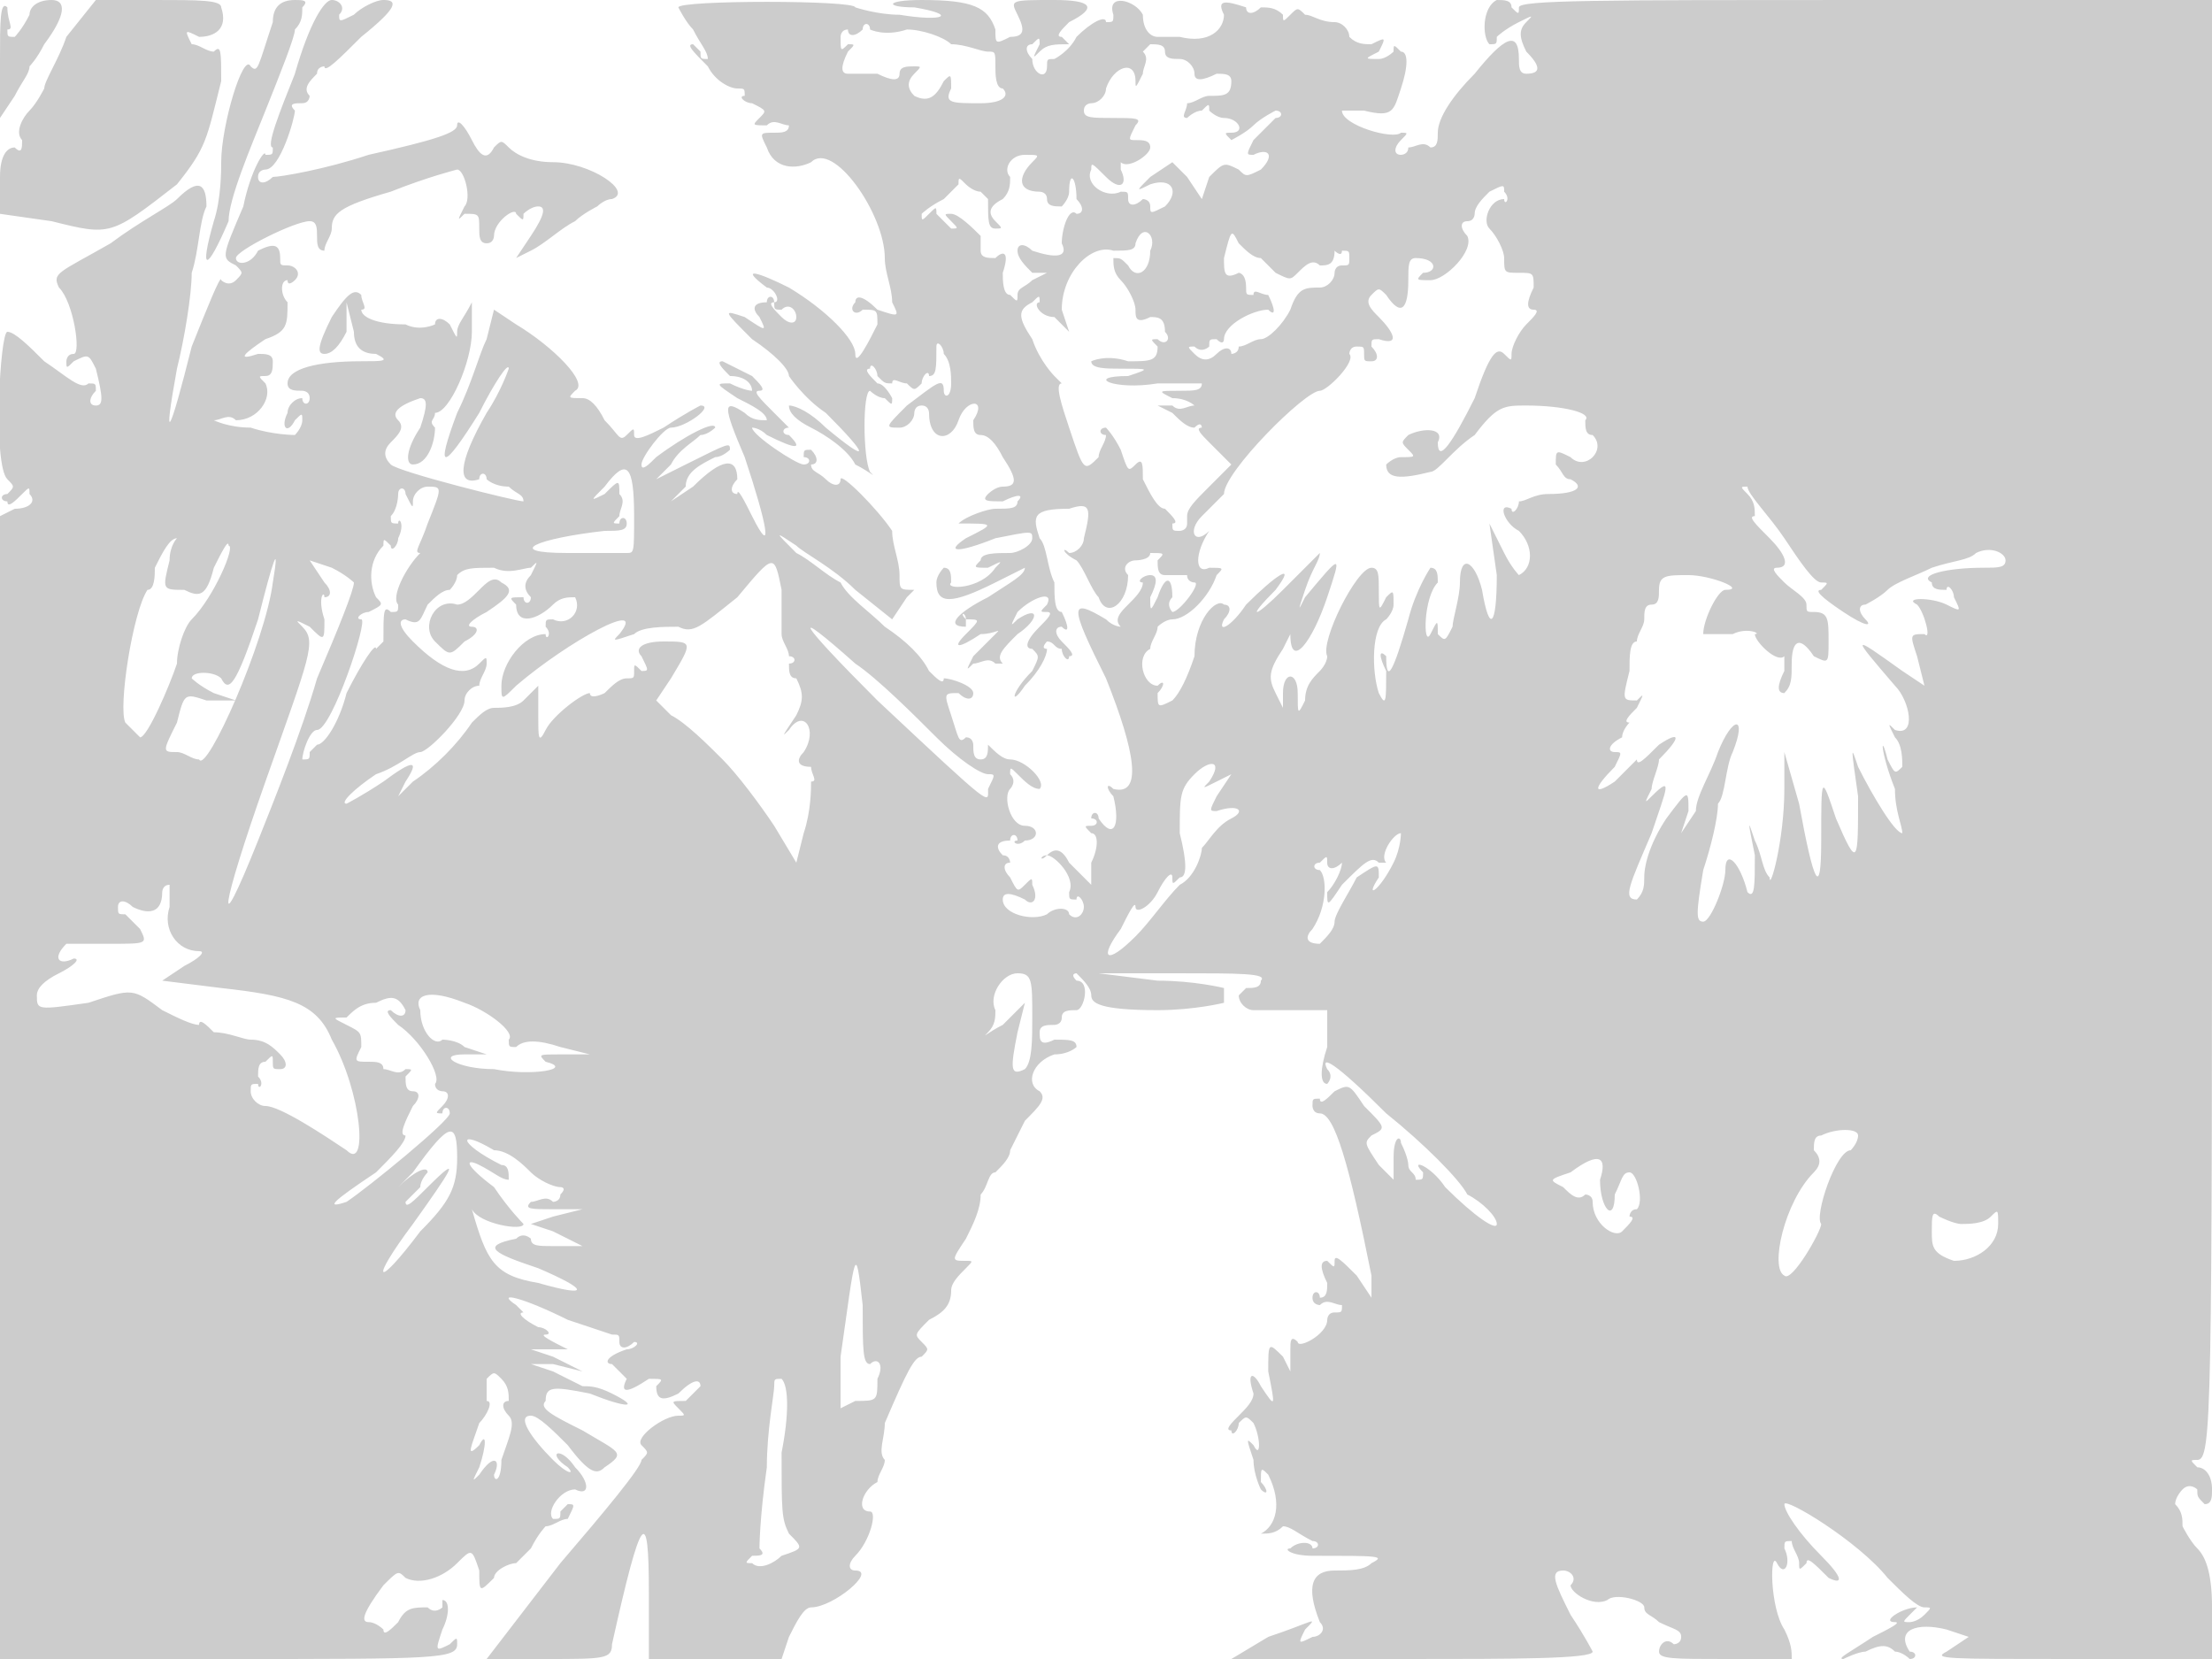 <svg version="1" xmlns="http://www.w3.org/2000/svg" width="400" height="300" viewBox="0 0 300 225"><path d="M0 8v8l2-3c1-2 2-3 2-4 0 0 1-1 2-3 3-4 3-6 1-6S4 1 4 2C3 4 2 5 2 5 1 5 1 5 1 4c1 0 0-1 0-3-1-1-1 2-1 7zm9-3c-1 3-3 6-3 7 0 0-1 2-2 3s-2 3-1 4c0 1 0 2-1 1-1 0-2 1-2 4v5l7 1c8 2 8 2 17-5 4-5 4-6 6-14 0-4 0-5-1-4-1 0-2-1-3-1-1-2-1-2 1-1 2 0 4-1 3-4 0-1-3-1-9-1h-8L9 5zm28-2c-2 6-2 7-3 6-1-2-4 8-4 13 0 1 0 5-1 8-2 7-1 7 2 0 0-3 3-10 5-15s4-10 4-11c1-1 1-2 1-3 1-1 0-1-1-1-2 0-3 1-3 3zm3 7c-2 5-4 10-3 10 0 1 0 1-1 1 0-1-2 2-3 7-3 7-3 7-1 8 1 1 1 1 0 2s-2 0-2 0c0-1-2 4-4 9-3 12-4 14-2 3 1-4 2-10 2-13 1-3 1-7 2-9 0-3-1-4-4-1-1 1-5 3-9 6-7 4-8 4-7 6 2 2 3 9 2 9s-1 1-1 1c0 1 0 1 1 0 2-1 2-1 3 1 1 4 1 5 0 5s-1-1 0-2c0-1 0-1-1-1-1 1-3-1-6-3-2-2-4-4-5-4s-2 18 0 20c1 1 1 1 0 2-1 0-1 1 0 1 0 1 1 0 2-1s1-1 1 0c1 1 0 2-2 2l-2 1v155h31c28 0 31 0 31-2 0-1 0-1-1 0-2 1-2 1-1-2 1-2 1-4 0-4v1s-1 1-2 0c-2 0-3 0-4 2-1 1-2 2-2 1 0 0-1-1-2-1s-1-1 2-5c2-2 2-2 3-1 2 1 5 0 7-2s2-2 3 1c0 3 0 3 2 1 0-1 2-2 3-2l2-2c1-2 2-3 2-3 1 0 2-1 3-1 1-2 1-2 0-2l-1 1c0 1 0 1-1 1-1-1 1-4 3-4 2 1 2-1 0-3-2-3-4-2-1 0 1 1 0 1-2-1-3-3-5-6-3-6 1 0 3 2 5 4 3 4 4 4 5 3 3-2 2-2-3-5-4-2-6-3-5-4 0-2 1-2 6-1 5 2 7 2 3 0-2-1-3-1-4-1l-4-2-3-1h3l4 1-4-2-3-1h5l5 1-5-1c-2-1-4-2-3-2s0-1-1-1c-2-1-3-2-2-2l-1-1c-3-2 1-1 7 2l6 2c1 0 1 0 1 1s1 1 2 0c1 0 0 1-1 1-3 1-3 2-2 2l2 2c-1 2 0 2 3 0 2 0 2 0 1 1 0 2 1 2 3 1 2-2 3-2 3-1l-2 2c-2 0-2 0-1 1s1 1 0 1c-2 0-6 3-5 4s1 1 0 2c0 1-5 7-11 14l-10 13h8c8 0 9 0 9-2 4-18 5-19 5-7v9h18l1-3c1-2 2-4 3-4 3 0 9-5 6-5-1 0-1-1 0-2 2-2 3-6 2-6-2 0-1-3 1-4 0-1 1-2 1-3-1-1 0-3 0-5 3-7 4-9 5-9 1-1 1-1 0-2s-1-1 1-3c2-1 3-2 3-4 0-1 1-2 2-3s1-1 0-1c-2 0-2 0 0-3 1-2 2-4 2-6 1-1 1-3 2-3 1-1 2-2 2-3l2-4c2-2 3-3 2-4-2-1-1-4 2-5 2 0 3-1 3-1 0-1-1-1-3-1-2 1-2 0-2-1s1-1 2-1c0 0 1 0 1-1s1-1 2-1 2-4 0-4c-1-1 0-1 0-1 1 1 2 2 2 3s1 2 9 2c5 0 9-1 9-1v-2s-4-1-9-1l-8-1h11c8 0 12 0 11 1 0 1-1 1-2 1l-1 1c0 1 1 2 2 2h10v5c-1 3-1 5 0 5 0 0 1-1 0-2-1-2 1-1 8 6 5 4 10 9 11 11 2 1 4 3 4 4s-3-1-7-5c-2-3-5-4-3-2 0 1 0 1-1 1 0-1-1-1-1-2 0 0 0-1-1-3 0-1-1-1-1 2v3l-2-2c-2-3-2-3-1-4 2-1 2-1-1-4-2-3-2-3-4-2-1 1-2 2-2 1-1 0-1 0-1 1 0 0 0 1 1 1 2 0 4 7 7 22v3l-2-3c-2-2-3-3-3-2s0 1-1 0c-1 0-1 1 0 3 0 1 0 2-1 2 0-1-1-1-1 0s1 1 1 1c1-1 2 0 3 0 0 1 0 1-1 1s-1 1-1 1c0 2-4 4-4 3-1-1-1 0-1 1v3l-1-2c-2-2-2-2-2 2 1 5 1 5-1 2-1-2-2-2-1 1 0 1-1 2-2 3s-2 2-1 2c0 1 1 0 1-1 1-1 1-1 2 0 1 2 1 5 0 3-1-1-1-1 0 2 0 2 1 4 1 4 1 1 1 0 0-1 0-2 0-2 1-1 2 4 1 7-1 8s-2 1 0 0c1 0 2 0 3-1 1 0 2 1 4 2 1 0 1 1 0 1 0-1-2-1-3 0-1 0 0 1 3 1 9 0 10 0 8 1-1 1-3 1-5 1-3 0-4 2-2 7 1 1 0 2-1 2-2 1-2 1-1-1 2-2 1-1-5 1l-5 3h24c14 0 25 0 25-1 0 0-1-2-3-5-2-4-3-6-1-6 1 0 2 1 1 2 0 1 3 3 5 2 1-1 5 0 5 1s1 1 2 2c2 1 3 1 3 2s-1 1-1 1c-1-1-2 0-2 1s2 1 9 1h9c0-1 0-2-1-4-2-3-2-11-1-9s2 0 1-2c0-1 0-1 1-1 0 1 1 2 1 3s0 1 1 0c0-1 1 0 3 2 2 1 2 0-1-3s-5-6-5-7 10 5 14 10c2 2 4 4 5 4s1 0 0 1-2 1-2 1c-1 0-1 0 0-1l1-1c-2 0-5 2-3 2 1 0-1 1-3 2-3 2-5 3-4 3 0 0 2-1 3-1 2-1 3-1 4 0 1 0 2 1 2 1 1 0 1-1 0-1-2-3 1-4 5-3l3 1-3 2c-2 1 0 1 17 1h19v-7c0-5-1-7-2-8s-2-3-2-3c0-1 0-2-1-3 0-1 1-2 1-2 1-1 2 0 2 0 0 1 0 1 1 2 1 0 1-1 1-2 0-2-1-3-2-3-1-1-1-1 0-1 2 0 2-6 2-99V0h-47c-36 0-47 0-47 1s0 1-1 0c0-1-1-1-2-1-2 1-2 5-1 6 1 0 1 0 1-1 0 0 1-1 3-2s2-1 1 0-1 2 0 4c2 2 2 3 0 3-1 0-1-1-1-2 0-4-2-3-6 2-3 3-5 6-5 8 0 1 0 2-1 2-1-1-2 0-3 0 0 1-1 1-1 1-1 0-1-1 0-2s1-1 0-1c-1 1-8-1-8-3h3c4 1 4 0 5-3s1-5 0-5c-1-1-1-1-1 0 0 0-1 1-2 1-2 0-2 0 0-1 1-2 1-2-1-1-1 0-2 0-3-1 0-1-1-2-2-2-2 0-3-1-4-1-1-1-1-1-2 0s-1 1-1 0c-1-1-2-1-3-1-1 1-2 1-2 0-3-1-4-1-3 1 0 2-2 4-6 3h-3c-1 0-2-1-2-3-1-2-5-3-4 0 0 1 0 1-1 1 0-1-2 0-4 2-1 2-3 3-3 3-1 0-1 0-1 1 0 2-2 1-2-1-1-1-1-2 0-2 1-1 1-1 1 0-1 2-1 2 0 1s2-1 4-1l-1-1c-1 0 0-1 1-2 4-2 3-3-2-3-6 0-6 0-5 2s1 3-1 3c-2 1-2 1-2-1-1-3-3-4-10-4-5 0-5 1-1 1 6 1 4 2-2 1-3 0-6-1-6-1 0-1-24-1-24 0 0 0 1 2 2 3 1 2 2 3 2 4-1 0-1 0-1-1l-1-1c-1 0 0 1 2 3 1 2 3 3 4 3s1 0 1 1c-1 0 0 1 1 1 2 1 2 1 1 2s-1 1 1 1c1-1 2 0 3 0 0 1-1 1-2 1-2 0-2 0-1 2 1 3 4 3 6 2 3-3 10 7 10 13 0 2 1 4 1 6 1 2 1 2-2 1-2-2-3-2-3-1-1 1 0 2 1 1 2 0 2 0 2 2-1 2-3 6-3 4s-4-6-9-9c-4-2-7-3-3 0 1 0 2 2 1 2 0 1 0 1 1 1 1-1 2 0 2 1s-1 1-2 0-2-2-1-2c0-1-1-1-1 0-2 0-2 1-1 2 1 2 1 2-2 0-3-1-3-1 1 3 3 2 5 4 5 5 0 0 2 3 5 5 6 6 6 7 0 2-2-2-4-3-5-3 0 1 1 2 3 3s5 3 6 5c2 1 3 2 2 1-1-2-1-11 0-11 0 0 1 1 2 1 1 1 1 1 1 0 0 0-1-2-2-2-1-1-2-2-1-2 0-1 1 0 1 1 1 1 1 1 2 1 0-1 1 0 2 0 1 1 1 1 2 0 0-1 1-2 1-1 1 0 1-1 1-4 0-1 1 0 1 1 1 1 1 3 1 4 0 2-1 2-1 1 0-2-1-1-5 2-3 3-3 3-1 3 1 0 2-1 2-2 0 0 0-1 1-1s1 1 1 1c0 4 3 4 4 1s4-3 2 0c0 1 0 2 1 2s2 1 3 3c2 3 2 4 0 4-1 0-2 1-2 1-1 1 0 1 2 1 2-1 3-1 2 0 0 1-1 1-3 1-1 0-4 1-5 2l-3 1 3-1c5 0 5 0 1 2-3 2-1 2 4 0 5-1 5-1 5 0s-2 2-3 2c-2 0-4 0-4 1-1 1-1 1 1 1 2-1 2-1 1 0-2 3-7 3-6 2 0-1 0-2-1-2 0 0-1 1-1 2 0 3 2 3 8 0l4-2c0 1-2 2-5 4-4 2-6 4-3 4v-1c-1-1 0-1 0 0 2 0 2 0 0 2s-1 2 2 0c2 0 3-1 2 0l-3 3c-1 2-1 2 0 1 1 0 2-1 3 0h1c-1-1 0-2 2-4 3-2 3-4 0-2-1 1-1 1 0-1 2-2 5-3 4-1-1 1-1 1 0 1s0 1-1 2c-2 2-2 3-1 3 1 1 1 1 0 3-3 3-3 5-1 2 2-2 3-4 3-5-1 0 0-1 0-1 1 0 1 1 2 1 0 1 1 2 1 1 1 0 0-1-1-2s-1-2 0-2c1 1 1 0 0-2-1 0-1-2-1-4-1-2-1-5-2-6-1-3-1-4 4-4 3-1 3 0 2 4 0 1-1 2-2 2-1-1-1 0 1 1 1 1 2 4 3 5 1 3 4 1 4-3-1-1 0-2 1-2 0 0 2 0 2-1 2 0 2 0 1 1 0 1 0 2 1 2h3c0 1 1 1 1 1 1 0-2 4-3 4 0 0-1-1 0-2 0-3-1-3-2 0-1 2-1 2-1 0 1-2 1-3 0-3s-2 1-1 1c0 1-1 2-2 3s-2 2-1 3c0 0-1 0-2-1-5-3-5-2 0 8 4 10 5 16 1 15-1-1-1 0 0 1 1 4 0 6-2 3 0-1-1-1-1 0 1 0 1 1 0 1s-1 0 0 1c1 0 1 2 0 4v3l-3-3c-1-2-2-2-3-1-1 0-1 1 0 0 1 0 4 3 3 5 0 1 0 1 1 1 0-1 1 0 1 1s-1 2-2 1c0-1-2-1-3 0-2 1-6 0-6-2 0-1 1-1 3 0 1 1 2 0 1-2 0-1 0-1-1 0s-1 1-2-1c-1-1-1-2 0-2 0 0 0-1-1-1-1-1-1-2 1-2 0-1 1-1 1 0-1 0 0 1 1 0 2 0 2-2 0-2s-3-4-2-5c0 0 1-1 0-2 0-1 0-1 1 0s2 2 3 2c1-1-2-4-4-4-1 0-2-1-3-2l-1-3 1 3c0 1 0 2-1 2s-1-1-1-2c0 0 0-1-1-1-1 1-1 0-2-3s-1-3 1-3c1 1 2 1 2 0s-3-2-4-2c0 1-1 0-2-1-1-2-3-4-6-6-2-2-5-4-6-6-2-1-4-3-6-4-3-3-3-3 0-1 1 1 5 3 8 6l5 4 2-3 1-1c-2 0-2 0-2-2s-1-4-1-6c-2-3-7-8-7-7s-1 1-2 0-2-1-2-2c1 0 1-1 0-2-1 0-1 0-1 1 1 0 1 1 0 1s-7-4-7-5c0 0 1 0 2 1 4 2 5 2 3 0-1 0-1-1 0-1l-2-2c-2-2-3-3-2-3s0-1-1-2l-4-2c-1 0 0 1 1 2 2 0 3 1 3 2 0 0-1 0-3-1-2 0-2 0 1 2 2 1 4 2 4 3-1 0-2 0-3-1-3-2-3-1 0 6 3 9 4 14 1 8-1-2-2-4-2-3-1 0-1-1 0-2 0-3-2-3-6 1l-3 2 2-2c0-2 2-3 4-4 1 0 2-1 2-1 0-1 0-1-6 2l-4 2 2-2c1-2 3-3 4-4 1 0 2-1 2-1 0-1-4 1-8 4-1 1-2 2-2 1s3-5 4-5c2 0 6-3 4-3 0 0-2 1-5 3-2 1-4 2-4 1s0-1-1 0-1 0-3-2c-1-2-2-3-3-3-2 0-2 0-1-1 2-1-3-6-8-9l-3-2-1 4c-1 2-2 6-4 10-3 8-2 8 3 0 2-4 4-7 4-6 0 0-1 3-3 6-4 7-4 10-1 9 0-1 1-1 1 0 0 0 1 1 3 1 1 1 2 1 2 2-1 0-17-4-18-5s-1-2 0-3 2-2 1-3 0-2 3-3c1 0 1 1 0 4-2 3-2 5-1 5 2 0 3-3 3-5-1-1 0-1 0-2 2 0 5-7 5-11v-4c1-1 1-1 0 0-1 2-2 3-2 4s0 1-1-1c-1-1-2-1-2 0 0 0-2 1-4 0-4 0-6-1-6-2 1 0 0-1 0-2-1-1-2 0-4 3-2 4-2 5-1 5s2-1 3-3v-4l1 4c0 2 1 3 3 3 2 1 1 1-2 1-6 0-10 1-10 3 0 1 1 1 2 1 0 0 1 0 1 1s-1 1-1 0c-1 0-2 1-2 2-1 2 0 3 1 1 1-1 1-1 1 0s-1 2-1 2-3 0-6-1c-3 0-5-1-5-1 1 0 2-1 3 0 3 0 5-3 4-5-1-1-1-1 0-1s1-1 1-2-1-1-2-1c-3 1-2 0 1-2 3-1 3-2 3-5-1-1-1-3 0-3 0 1 1 0 1 0 1-1 0-2-1-2s-1 0-1-1c0-2-1-2-3-1-1 2-3 2-3 1s8-5 10-5c1 0 1 1 1 2s0 2 1 2c0-1 1-2 1-3 0-2 1-3 8-5 5-2 9-3 9-3 1 0 2 4 1 5-1 2-1 2 0 1 2 0 2 0 2 2 0 1 0 2 1 2s1-1 1-1c0-2 3-4 3-3 1 1 1 1 1 0 0 0 1-1 2-1s1 1-1 4l-2 3 2-1c2-1 4-3 6-4 1-1 3-2 3-2s1-1 2-1c3-1-3-5-8-5-3 0-5-1-6-2s-1-1-2 0c-1 2-2 1-3-1s-2-3-2-2-3 2-12 4c-6 2-12 3-13 3-1 1-2 1-2 0s1-1 1-1c2 0 4-7 4-8-1-1 0-1 1-1s1-1 1-1c-1-1 0-2 1-3 0-1 1-1 1-1 0 1 2-1 5-4 5-4 5-5 3-5-1 0-3 1-4 2-2 1-2 1-2 0 1-1 0-2-1-2s-3 3-5 10zm83-6c2 0 5 1 6 2 2 0 4 1 5 1s1 0 1 2c0 1 0 3 1 3 1 1 0 2-3 2-4 0-5 0-4-2 0-2 0-2-1-1-1 2-2 3-4 2-1-1-1-2 0-3s1-1 0-1-2 0-2 1-1 1-3 0h-4c-1 0-1-1 0-3 1-1 1-1 0-1-1 1-1 1-1-1 0 0 0-1 1-1 0 1 1 1 2 0 0-1 1-1 1 0 0 0 2 1 5 0zm35 3c0 1 1 1 2 1s2 1 2 2 1 1 3 0c1 0 2 0 2 1 0 2-1 2-3 2-1 0-2 1-3 1 0 1-1 2 0 2 0 0 1-1 2-1 1-1 1-1 1 0 0 0 1 1 2 1 2 0 3 2 1 2-1 0-1 0 0 1 0 0 2-1 3-2s3-2 3-2c1 0 1 1 0 1l-3 3c-1 2-1 2 0 2 2-1 3 0 1 2-2 1-2 1-3 0-2-1-2-1-4 1l-1 3-2-3-2-2-3 2c-2 2-2 2 0 1 3-1 4 1 2 3-2 1-2 1-2 0s-1-1-1-1c-1 1-2 1-2 0s0-1-1-1c-2 1-5-1-4-3 0-1 0-1 2 1s3 1 2-1v-1c1 1 4-1 4-2s-1-1-2-1-1 0 0-2c1-1 0-1-3-1s-4 0-4-1 1-1 1-1c1 0 2-1 2-2 1-3 4-4 4-1 0 1 0 1 1-1 0-1 1-2 0-3l1-1c1 0 2 0 2 1zm-18 15c-2 2-2 4 1 4 0 0 1 0 1 1s1 1 2 1c0 0 1-1 1-2 0-3 1-2 1 1 1 1 1 2 0 2-1-1-2 2-2 4 1 2-1 2-4 1-1-1-2-1-2 0s1 2 2 3h2l-2 1c-1 1-2 1-2 2s0 1-1 0c-1 0-1-2-1-3 1-3 0-3-1-2-1 0-2 0-2-1v-2c-1-1-3-3-4-3s-1 0 0 1 1 1 0 1l-2-2c0-1 0-1-1 0s-1 1-1 0c0 0 1-1 3-2l2-2c0-1 0-1 1 0 0 0 1 1 2 1l1 1c0 3 0 4 1 4s1 0 0-1-1-2 1-3c1-1 1-2 1-3-1-1 0-3 2-3s2 0 1 1zm64 4c1 1 0 2 0 1-2 0-3 3-2 4s2 3 2 4c0 2 0 2 2 2s2 0 2 2c-1 2-1 3 0 3s0 1-1 2-2 3-2 4 0 1-1 0-2 0-4 6c-3 6-5 9-5 6 1-2-2-2-4-1-1 1-1 1 0 2s1 1-1 1c-1 0-2 1-2 1 0 2 2 2 6 1 1 0 3-3 6-5 3-4 4-4 7-4 5 0 9 1 8 2 0 1 0 2 1 2 2 2-1 5-3 3-2-1-2-1-2 1 1 1 1 2 2 2 2 1 1 2-3 2-2 0-3 1-4 1 0 1-1 2-1 1-2-1-1 2 1 3 2 2 2 5 0 6 0 0-1-1-2-3l-2-4 1 7c0 7-1 8-2 2-1-4-3-5-3-1 0 2-1 5-1 6-1 2-1 2-2 1 0-2 0-2-1 0s-1-5 1-7c0-1 0-2-1-2 0 0-2 3-3 7-2 7-3 9-3 5-1-1-1 0 0 2 0 4 0 5-1 3-1-3-1-9 1-10 0 0 1-1 1-2 0-2 0-2-1-1-1 2-1 2-1-1 0-2 0-3-1-3-2 0-7 10-6 12 0 1-1 2-1 2-1 1-2 2-2 4-1 2-1 2-1-1s-2-3-2 0v2l-1-2c-1-2-1-3 1-6l1-2c0 5 3 1 5-5s2-6-3 0c-1 2-1 2 0-1s2-4 2-5l-5 5c-4 4-5 4-1 0 3-4 0-2-4 2-2 3-4 4-3 2 1-1 1-2 0-2-1-1-4 2-4 7-1 3-2 5-3 6-2 1-2 1-2-1 1-1 1-2 0-1-2 0-3-4-1-5 0-1 1-2 1-3 0 0 1-1 2-1 2 0 5-3 6-6 1-1 1-1-1-1-2 1-2-2 0-5 1-1 1-1 0 0-2 2-3 0-1-2l3-3c0-3 11-14 13-14 1 0 5-4 4-5 0 0 0-1 1-1s1 0 1 1 0 1 1 1 1-1 0-2c0-1 0-1 1-1 3 1 2-1 0-3-1-1-2-2-1-3s1-1 2 0c2 3 3 2 3-2 0-2 0-3 1-3 3 0 3 2 1 2-1 1-1 1 1 1s6-4 5-6c-1-1-1-2 0-2s1-1 1-1c0-1 1-2 2-3 2-1 2-1 2 0zm-48 8c0 3-2 4-3 2-1-1-1-1-2-1 0 1 0 2 1 3s2 3 2 4 0 2 2 1c1 0 2 0 2 2 1 1 0 2-1 1-1 0-1 0 0 1 0 2-1 2-4 2-3-1-5 0-5 0 0 1 2 1 4 1 4 0 4 0 1 1-6 0-2 2 4 1h6c0 1-1 1-3 1-3 0-3 0-1 1 2 0 3 1 3 1-1 0-2 1-3 0h-2l2 1c1 1 2 2 3 2 1-1 1 0 1 0-1 0 0 1 1 2l3 3-3 3c-2 2-3 3-3 4v1c0 1-1 1-1 1-1 0-1 0-1-1 1 0 0-1-1-2-1 0-2-2-3-4 0-2 0-3-1-2s-1 1-2-2c-1-2-2-3-2-3-1 0-1 1 0 1 0 1-1 2-1 3-2 2-2 2-4-4-1-3-2-6-1-6l-1-1s-2-2-3-5c-2-3-2-4 0-5 1-1 1-1 1 0-1 0 0 2 2 2l2 2-1-3c0-5 4-9 7-8 2 0 3 0 3-1 1-3 3-1 2 1zm15 1l2 2c2 1 2 1 3 0s2-2 3-1c1 0 2 0 2-2-1-1-1-1 0 0 0 0 1 1 1 0 1 0 1 0 1 1s0 1-1 1-1 1-1 1c0 1-1 2-2 2-2 0-3 0-4 3-1 2-3 4-4 4s-2 1-3 1c0 1-1 1-1 1 0-1-1-1-2 0s-2 1-3 0-1-1 0-1c1 1 2 0 2 0 0-1 0-1 1-1 1 1 1 0 1 0 0-2 4-4 6-4 1 1 1 0 0-2-1 0-2-1-2 0-1 0-1 0-1-1 0-2-1-2-1-2-2 1-2 0-2-2 1-4 1-4 2-2 1 1 2 2 3 2zM86 70c0 5 0 5-1 5h-8c-9 0-4-2 5-3 2 0 3 0 3-1s-1-1-1 0c-1 0-1 0 0-1 0-1 1-2 0-3 0-2 0-2-2 0-2 1-2 1 0-1 3-4 4-3 4 4zm-30-2c0-1 1-2 2-2 2 0 2 0 0 5-1 3-2 4-1 4 1-1 1-1 0 0-2 2-4 6-3 7 0 1 0 1-1 1-1-1-1 0-1 4l-1 1c0-1-2 2-4 6-1 4-3 7-4 7l-1 1c0 1 0 1-1 1 0-1 1-4 2-4 2 0 7-15 6-15s0-1 1-1c2-1 2-1 1-2-1-2-1-5 1-7 0-1 0-1 1 0 0 1 1 0 1-1 1-2 0-3 0-2-1 0-1 0-1-1 1-1 1-3 1-3 0-1 1-1 1 0 1 2 1 2 1 1zm186 5c2 3 4 6 5 6s1 0 0 1c-1 0 0 1 3 3s4 2 3 1-1-2 0-2c0 0 2-1 3-2s4-2 6-3c3-1 5-1 6-2 2-1 4 0 4 1s-1 1-3 1c-5 0-9 1-7 2 0 1 1 1 2 1 0-1 1 0 1 1 1 2 1 2-1 1s-6-1-4 0c1 1 2 5 1 4-2 0-2 0-1 3l1 4-3-2c-7-5-7-5-1 2 2 2 3 7 0 6-1-1-1-1 0 1 1 1 1 3 1 4-1 1-1 1-2-1-1-4-1-1 1 4 0 3 1 5 1 6-1 0-4-5-6-9-1-3-1-3 0 4 0 9 0 10-3 3-2-6-2-6-2 3 0 8-1 6-3-5l-2-7v5c0 7-2 14-2 12-1-1-1-3-2-5-1-3-1-3 0 2 0 4 0 6-1 5-1-4-3-6-3-3 0 2-2 7-3 7s-1-1 0-7c1-3 2-7 2-9 1-1 1-5 2-7 2-5 0-5-2 0-1 3-3 6-3 8l-2 3 1-3c0-3 0-3-3 1-2 3-3 6-3 8 0 1 0 2-1 3-2 0-1-2 2-9 2-6 3-8 0-5-1 1-1 1 0-1 0-1 1-3 1-4 3-3 3-4 0-2-2 2-3 3-3 2l-3 3c-3 2-3 1 0-2 1-2 1-2 0-2s-1-1 1-2c0-1 1-2 1-2-1 0 0-1 1-2 1-2 1-2 0-1-2 0-2 0-1-4 0-2 0-4 1-4 0-1 1-2 1-3s0-2 1-2 1-1 1-2c0-2 1-2 4-2s8 2 5 2c-1 0-3 4-3 6h4c2-1 4 0 3 0 0 1 3 4 4 3v2c-1 2-1 3 0 3 1-1 1-2 1-4 0-3 1-4 3-1 2 1 2 1 2-2s0-4-2-4c-1 0-1 0-1-1s-2-2-3-3-2-2-1-2c2 0 1-2-1-4s-3-3-2-3c0-1 0-2-1-3s-1-1 0-1c0 1 3 4 5 7zM23 76c-1 4-1 4 2 4 2 1 3 1 4-3 1-2 2-4 2-3 1 0-2 7-5 10-1 1-2 4-2 6-1 3-4 10-5 10l-2-2c-1-2 1-15 3-18 1 0 1-2 1-3 1-2 2-4 3-4 0 0-1 1-1 3zm83 4v6c0 1 1 2 1 3 1 0 1 1 0 1 0 1 0 2 1 2 1 2 1 3 0 5-2 3-2 3-1 2 2-3 4 0 2 3-1 1-1 2 1 2 0 1 1 2 0 2 0 1 0 4-1 7l-1 4-3-5c-2-3-5-7-7-9s-5-5-7-6l-2-2 2-3c3-5 3-5-1-5-3 0-4 1-3 2 1 2 1 2 0 2-1-1-1-1-1 0s0 1-1 1-2 1-3 2c0 0-2 1-2 0-1 0-5 3-6 5s-1 1-1-2v-4l-2 2c-1 1-3 1-4 1s-2 1-3 2c-2 3-5 6-8 8l-2 2 1-2c2-3 1-3-3 0-3 2-5 3-5 3-1 0 1-2 4-4 3-1 5-3 6-3s6-5 6-7c0-1 1-2 2-2 0-1 1-2 1-3s0-1-1 0c-2 2-5 1-9-3-2-2-2-3-1-3 2 1 2 0 3-2 1-1 2-2 3-2 0 0 1-1 1-2 1-1 2-1 5-1 2 1 4 0 5 0 1-1 1-1 0 1-1 1-1 2 0 3 0 1-1 1-1 0-2 0-2 0-1 1 0 3 3 2 5 0 1-1 2-1 3-1 1 2-1 4-3 3-1 0-1 0-1 1 1 1 0 2 0 1-3 0-6 4-6 7 0 2 0 2 2 0 7-6 18-12 14-7-1 1-1 1 2 0 1-1 4-1 6-1 2 1 3 0 8-4 5-6 5-6 6-1zm-69-1c-1 8-9 26-10 24-1 0-2-1-3-1-2 0-2 0 0-4 1-4 1-4 4-3h4l-3-1c-2-1-3-2-3-2 0-1 3-1 4 0 1 2 2 1 5-8 2-8 3-11 2-5zm11 0c0 1-2 6-5 13-2 7-6 17-8 22-6 15-5 9 1-8s7-19 5-21c-1-1-1-1 1 0 2 2 2 2 2-1-1-3 0-4 0-3 1 0 1-1 0-2l-2-3 3 1c2 1 3 2 3 2zm68 11c3 2 8 7 11 10s6 5 7 5 1 0 0 2c0 2 1 3-15-12-11-11-12-13-3-5zm48 16c-1 1-1 1 1 0l2-1-2 3c-1 2-1 2 0 2 3-1 4 0 2 1s-3 3-4 4c0 1-1 4-3 5-2 2-4 5-6 7-4 4-5 3-2-1 1-2 2-4 2-3s2 0 3-2 2-3 2-2 0 1 1 0c1 0 1-2 0-6 0-5 0-6 2-8s4-2 2 1zm25 11c-2 4-4 5-2 2 0-2 0-2-3 0-1 2-3 5-3 6s-1 2-2 3c-2 0-2-1-1-2 2-3 2-7 1-8-1 0-1-1 0-1 1-1 1-1 1 0s1 1 2 0 1-1 0 0c0 1-1 3-2 4 0 2 0 2 2-1 3-3 4-4 5-3h1c-1-1 1-4 2-4 0 0 0 2-1 4zm-166 6c-1 3 1 6 4 6 1 0 0 1-2 2l-3 2 8 1c9 1 13 2 15 7 4 7 5 18 2 15-3-2-9-6-11-6-1 0-2-1-2-2s0-1 1-1c0 1 1 0 0-1 0-1 0-2 1-2 1-1 1-1 1 0s0 1 1 1 1-1 0-2-2-2-4-2c-1 0-3-1-5-1-1-1-2-2-2-1-1 0-3-1-5-2-4-3-4-3-10-1-7 1-7 1-7-1 0-1 1-2 3-3s3-2 2-2c-2 1-3 0-1-2h6c5 0 5 0 4-2l-2-2c-1 0-1 0-1-1s1-1 2 0c2 1 4 1 4-2 0 0 0-1 1-1v3zm117 15c0 3 0 6-1 7-2 1-2 0-1-5l1-4-3 3c-2 1-3 2-2 1s1-2 1-3c-1-2 1-5 3-5s2 1 2 6zm-85-1c0 1-1 1-2 0-1 0 0 1 1 2 3 2 6 7 5 8 0 1 1 1 1 1 1 0 1 1 0 2s-1 1 0 1c0-1 1-1 1 0s-11 10-14 12c-3 1-2 0 4-4 2-2 4-4 4-5-1 0 0-2 1-4 1-1 1-2 0-2s-1-1-1-2c1-1 1-1 0-1-1 1-2 0-3 0 0-1-1-1-2-1-2 0-2 0-1-2 0-2 0-2-2-3s-2-1 0-1c1-1 2-2 4-2 2-1 3-1 4 1zm8-1c3 1 7 4 6 5 0 1 0 1 1 1 1-1 3-1 6 0l4 1h-4c-3 0-3 0-2 1 4 1-2 2-7 1-5 0-8-2-4-2h3l-3-1c-1-1-3-1-3-1-1 1-3-1-3-4-1-2 1-3 6-1zm-1 21c0 4-1 6-5 10-6 8-7 7-1-1 5-7 7-10 2-5-2 2-3 3-3 2l2-2c0-1 1-2 1-2 0-1-2 0-4 2l2-2c5-7 6-7 6-2zm190-3c0 1-1 2-1 2-2 0-5 9-4 10 0 1-4 8-5 7-2-1 0-10 4-14 1-1 1-2 0-3 0-1 0-2 1-2 2-1 5-1 5 0zm-185 2c2 0 4 2 5 3s3 2 4 2c0 0 1 0 0 1 0 1-1 1-1 1-1-1-2 0-3 0-1 1 0 1 3 1h4l-4 1-3 1 3 1 4 2h-4c-2 0-3 0-3-1 0 0-1-1-2 0-5 1-3 2 3 4 7 3 7 4 0 2-6-1-7-3-9-10-1-1-1-1 0 0 1 2 7 3 7 2 0 0-2-2-4-5-4-3-4-4-2-3s3 2 4 2c0-1 0-2-1-2-6-3-6-5-1-2zm150 4c0 4 2 6 2 2 1-2 1-3 2-3s2 4 1 5c-1 0-1 1-1 1 1 0 0 1-1 2s-4-1-4-4c0-1-1-1-1-1-1 1-2 0-3-1-2-1-2-1 1-2 4-3 5-2 4 1zm49 6c1 0 3 0 4-1s1-1 1 1c0 3-3 5-6 5-3-1-3-2-3-4s0-3 1-2c0 0 2 1 3 1zm-148 19c1-1 2 0 1 2 0 3 0 3-3 3l-2 1v-7c2-14 2-16 3-7 0 6 0 8 1 8zm-49 5c-1 0-1 1 0 2s0 3-1 6c0 3-1 3-1 2 1-2 0-3-2 0-1 1-1 1 0-1 1-3 1-5 0-3-2 2-1 0 0-3 1-1 2-3 1-3v-3c1-1 1-1 2 0s1 2 1 3zm37 7c0 8 0 9 1 11 2 2 2 2-1 3-1 1-3 2-4 1-1 0-1 0 0-1 1 0 2 0 1-1 0 0 0-4 1-11 0-5 1-10 1-11s0-1 1-1c1 1 1 5 0 10zM65 80c-1 1-2 2-3 2-3-1-5 3-3 5s2 2 4 0c2-1 2-2 1-2s0-1 2-2c3-2 4-3 2-4-1-1-2 0-3 1z" fill="#ccc"/></svg>